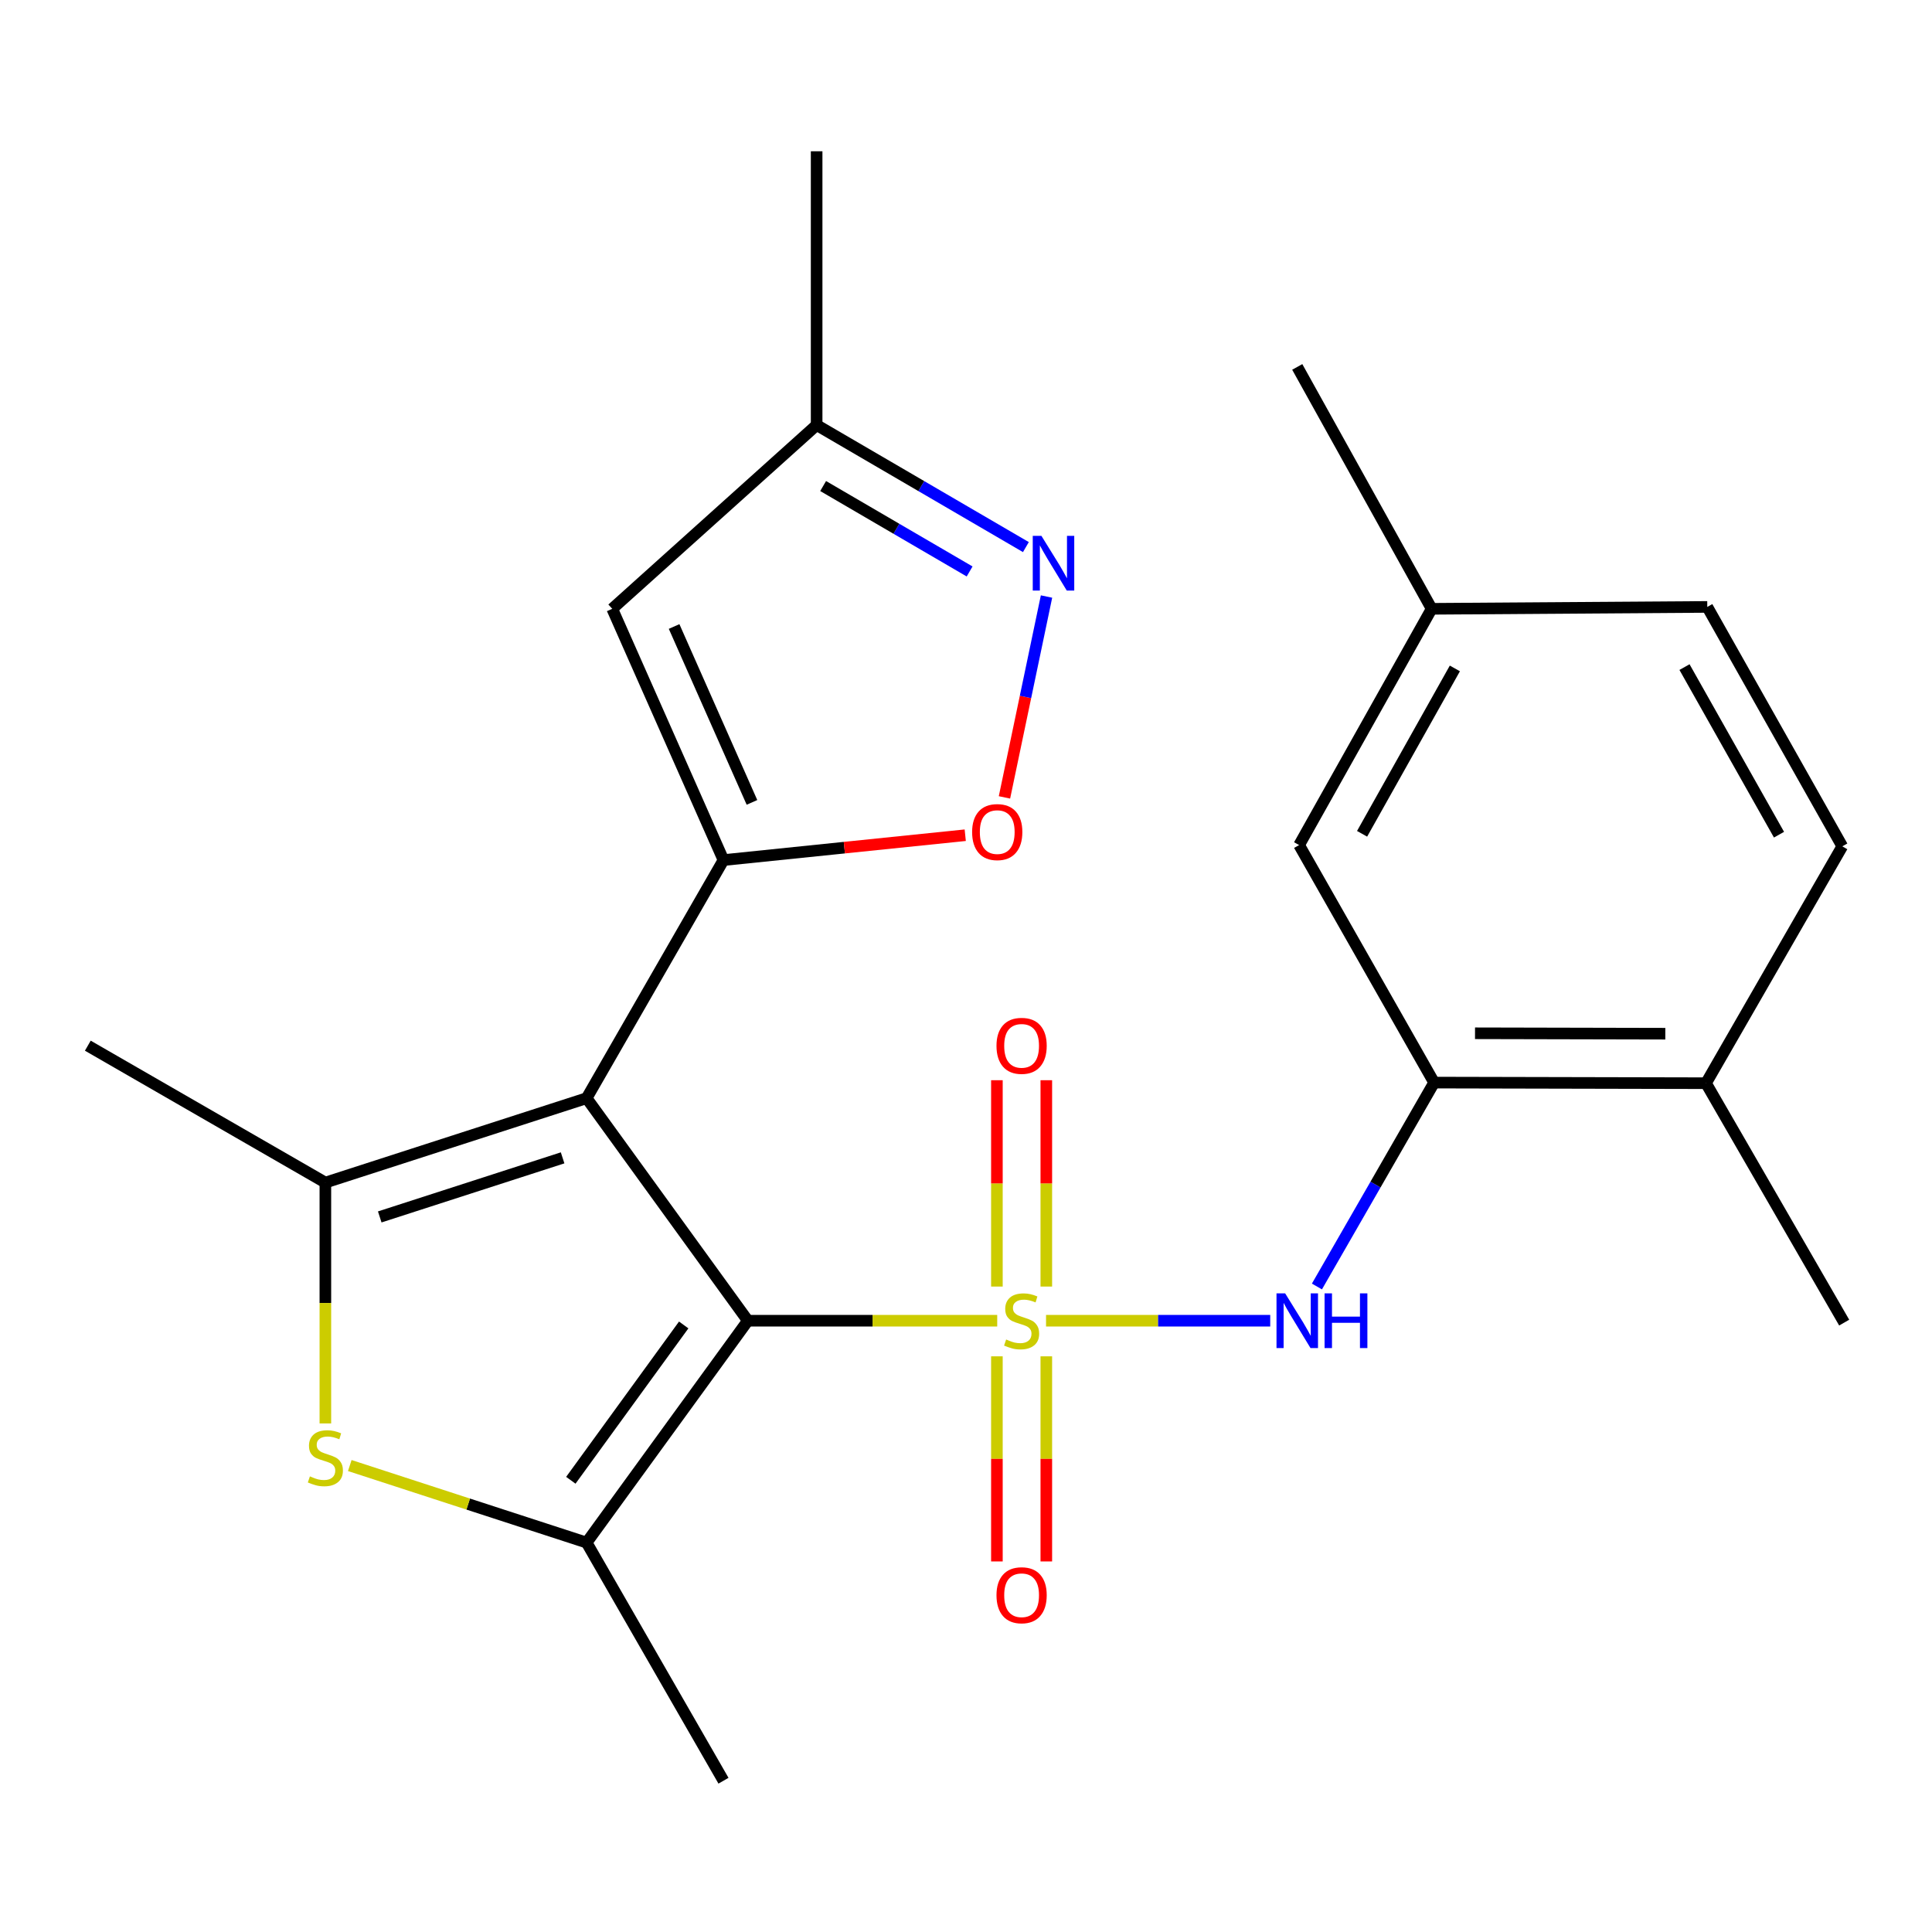 <?xml version='1.0' encoding='iso-8859-1'?>
<svg version='1.1' baseProfile='full'
              xmlns='http://www.w3.org/2000/svg'
                      xmlns:rdkit='http://www.rdkit.org/xml'
                      xmlns:xlink='http://www.w3.org/1999/xlink'
                  xml:space='preserve'
width='1000px' height='1000px' viewBox='0 0 1000 1000'>
<!-- END OF HEADER -->
<rect style='opacity:1.0;fill:#FFFFFF;stroke:none' width='1000' height='1000' x='0' y='0'> </rect>
<path class='bond-0' d='M 516.16,683.602 L 451.624,683.602' style='fill:none;fill-rule:evenodd;stroke:#CCCC00;stroke-width:6px;stroke-linecap:butt;stroke-linejoin:miter;stroke-opacity:1' />
<path class='bond-0' d='M 451.624,683.602 L 387.088,683.602' style='fill:none;fill-rule:evenodd;stroke:#000000;stroke-width:6px;stroke-linecap:butt;stroke-linejoin:miter;stroke-opacity:1' />
<path class='bond-6' d='M 541.429,683.602 L 599.447,683.602' style='fill:none;fill-rule:evenodd;stroke:#CCCC00;stroke-width:6px;stroke-linecap:butt;stroke-linejoin:miter;stroke-opacity:1' />
<path class='bond-6' d='M 599.447,683.602 L 657.465,683.602' style='fill:none;fill-rule:evenodd;stroke:#0000FF;stroke-width:6px;stroke-linecap:butt;stroke-linejoin:miter;stroke-opacity:1' />
<path class='bond-11' d='M 515.996,702.033 L 515.996,755.116' style='fill:none;fill-rule:evenodd;stroke:#CCCC00;stroke-width:6px;stroke-linecap:butt;stroke-linejoin:miter;stroke-opacity:1' />
<path class='bond-11' d='M 515.996,755.116 L 515.996,808.199' style='fill:none;fill-rule:evenodd;stroke:#FF0000;stroke-width:6px;stroke-linecap:butt;stroke-linejoin:miter;stroke-opacity:1' />
<path class='bond-11' d='M 541.568,702.033 L 541.568,755.116' style='fill:none;fill-rule:evenodd;stroke:#CCCC00;stroke-width:6px;stroke-linecap:butt;stroke-linejoin:miter;stroke-opacity:1' />
<path class='bond-11' d='M 541.568,755.116 L 541.568,808.199' style='fill:none;fill-rule:evenodd;stroke:#FF0000;stroke-width:6px;stroke-linecap:butt;stroke-linejoin:miter;stroke-opacity:1' />
<path class='bond-12' d='M 541.568,665.923 L 541.568,612.521' style='fill:none;fill-rule:evenodd;stroke:#CCCC00;stroke-width:6px;stroke-linecap:butt;stroke-linejoin:miter;stroke-opacity:1' />
<path class='bond-12' d='M 541.568,612.521 L 541.568,559.118' style='fill:none;fill-rule:evenodd;stroke:#FF0000;stroke-width:6px;stroke-linecap:butt;stroke-linejoin:miter;stroke-opacity:1' />
<path class='bond-12' d='M 515.996,665.923 L 515.996,612.521' style='fill:none;fill-rule:evenodd;stroke:#CCCC00;stroke-width:6px;stroke-linecap:butt;stroke-linejoin:miter;stroke-opacity:1' />
<path class='bond-12' d='M 515.996,612.521 L 515.996,559.118' style='fill:none;fill-rule:evenodd;stroke:#FF0000;stroke-width:6px;stroke-linecap:butt;stroke-linejoin:miter;stroke-opacity:1' />
<path class='bond-1' d='M 387.088,683.602 L 303.626,568.418' style='fill:none;fill-rule:evenodd;stroke:#000000;stroke-width:6px;stroke-linecap:butt;stroke-linejoin:miter;stroke-opacity:1' />
<path class='bond-3' d='M 387.088,683.602 L 303.626,798.446' style='fill:none;fill-rule:evenodd;stroke:#000000;stroke-width:6px;stroke-linecap:butt;stroke-linejoin:miter;stroke-opacity:1' />
<path class='bond-3' d='M 353.883,685.796 L 295.46,766.187' style='fill:none;fill-rule:evenodd;stroke:#000000;stroke-width:6px;stroke-linecap:butt;stroke-linejoin:miter;stroke-opacity:1' />
<path class='bond-2' d='M 303.626,568.418 L 374.473,445.178' style='fill:none;fill-rule:evenodd;stroke:#000000;stroke-width:6px;stroke-linecap:butt;stroke-linejoin:miter;stroke-opacity:1' />
<path class='bond-4' d='M 303.626,568.418 L 168.41,612.102' style='fill:none;fill-rule:evenodd;stroke:#000000;stroke-width:6px;stroke-linecap:butt;stroke-linejoin:miter;stroke-opacity:1' />
<path class='bond-4' d='M 291.205,599.303 L 196.554,629.882' style='fill:none;fill-rule:evenodd;stroke:#000000;stroke-width:6px;stroke-linecap:butt;stroke-linejoin:miter;stroke-opacity:1' />
<path class='bond-7' d='M 374.473,445.178 L 437.039,438.742' style='fill:none;fill-rule:evenodd;stroke:#000000;stroke-width:6px;stroke-linecap:butt;stroke-linejoin:miter;stroke-opacity:1' />
<path class='bond-7' d='M 437.039,438.742 L 499.606,432.306' style='fill:none;fill-rule:evenodd;stroke:#FF0000;stroke-width:6px;stroke-linecap:butt;stroke-linejoin:miter;stroke-opacity:1' />
<path class='bond-8' d='M 374.473,445.178 L 316.895,315.119' style='fill:none;fill-rule:evenodd;stroke:#000000;stroke-width:6px;stroke-linecap:butt;stroke-linejoin:miter;stroke-opacity:1' />
<path class='bond-8' d='M 389.219,415.317 L 348.914,324.276' style='fill:none;fill-rule:evenodd;stroke:#000000;stroke-width:6px;stroke-linecap:butt;stroke-linejoin:miter;stroke-opacity:1' />
<path class='bond-5' d='M 303.626,798.446 L 242.336,778.503' style='fill:none;fill-rule:evenodd;stroke:#000000;stroke-width:6px;stroke-linecap:butt;stroke-linejoin:miter;stroke-opacity:1' />
<path class='bond-5' d='M 242.336,778.503 L 181.045,758.561' style='fill:none;fill-rule:evenodd;stroke:#CCCC00;stroke-width:6px;stroke-linecap:butt;stroke-linejoin:miter;stroke-opacity:1' />
<path class='bond-19' d='M 303.626,798.446 L 374.473,921.7' style='fill:none;fill-rule:evenodd;stroke:#000000;stroke-width:6px;stroke-linecap:butt;stroke-linejoin:miter;stroke-opacity:1' />
<path class='bond-18' d='M 168.41,612.102 L 45.455,541.241' style='fill:none;fill-rule:evenodd;stroke:#000000;stroke-width:6px;stroke-linecap:butt;stroke-linejoin:miter;stroke-opacity:1' />
<path class='bond-24' d='M 168.41,612.102 L 168.41,674.436' style='fill:none;fill-rule:evenodd;stroke:#000000;stroke-width:6px;stroke-linecap:butt;stroke-linejoin:miter;stroke-opacity:1' />
<path class='bond-24' d='M 168.41,674.436 L 168.41,736.771' style='fill:none;fill-rule:evenodd;stroke:#CCCC00;stroke-width:6px;stroke-linecap:butt;stroke-linejoin:miter;stroke-opacity:1' />
<path class='bond-10' d='M 681.638,665.888 L 711.971,613.118' style='fill:none;fill-rule:evenodd;stroke:#0000FF;stroke-width:6px;stroke-linecap:butt;stroke-linejoin:miter;stroke-opacity:1' />
<path class='bond-10' d='M 711.971,613.118 L 742.303,560.348' style='fill:none;fill-rule:evenodd;stroke:#000000;stroke-width:6px;stroke-linecap:butt;stroke-linejoin:miter;stroke-opacity:1' />
<path class='bond-9' d='M 519.909,412.729 L 530.793,360.747' style='fill:none;fill-rule:evenodd;stroke:#FF0000;stroke-width:6px;stroke-linecap:butt;stroke-linejoin:miter;stroke-opacity:1' />
<path class='bond-9' d='M 530.793,360.747 L 541.677,308.764' style='fill:none;fill-rule:evenodd;stroke:#0000FF;stroke-width:6px;stroke-linecap:butt;stroke-linejoin:miter;stroke-opacity:1' />
<path class='bond-13' d='M 316.895,315.119 L 422.689,220.008' style='fill:none;fill-rule:evenodd;stroke:#000000;stroke-width:6px;stroke-linecap:butt;stroke-linejoin:miter;stroke-opacity:1' />
<path class='bond-26' d='M 531.002,283.175 L 476.845,251.591' style='fill:none;fill-rule:evenodd;stroke:#0000FF;stroke-width:6px;stroke-linecap:butt;stroke-linejoin:miter;stroke-opacity:1' />
<path class='bond-26' d='M 476.845,251.591 L 422.689,220.008' style='fill:none;fill-rule:evenodd;stroke:#000000;stroke-width:6px;stroke-linecap:butt;stroke-linejoin:miter;stroke-opacity:1' />
<path class='bond-26' d='M 501.872,295.789 L 463.963,273.681' style='fill:none;fill-rule:evenodd;stroke:#0000FF;stroke-width:6px;stroke-linecap:butt;stroke-linejoin:miter;stroke-opacity:1' />
<path class='bond-26' d='M 463.963,273.681 L 426.054,251.572' style='fill:none;fill-rule:evenodd;stroke:#000000;stroke-width:6px;stroke-linecap:butt;stroke-linejoin:miter;stroke-opacity:1' />
<path class='bond-14' d='M 742.303,560.348 L 883.017,560.661' style='fill:none;fill-rule:evenodd;stroke:#000000;stroke-width:6px;stroke-linecap:butt;stroke-linejoin:miter;stroke-opacity:1' />
<path class='bond-14' d='M 763.467,534.824 L 861.966,535.043' style='fill:none;fill-rule:evenodd;stroke:#000000;stroke-width:6px;stroke-linecap:butt;stroke-linejoin:miter;stroke-opacity:1' />
<path class='bond-15' d='M 742.303,560.348 L 672.422,437.407' style='fill:none;fill-rule:evenodd;stroke:#000000;stroke-width:6px;stroke-linecap:butt;stroke-linejoin:miter;stroke-opacity:1' />
<path class='bond-21' d='M 422.689,220.008 L 422.689,78.3' style='fill:none;fill-rule:evenodd;stroke:#000000;stroke-width:6px;stroke-linecap:butt;stroke-linejoin:miter;stroke-opacity:1' />
<path class='bond-16' d='M 883.017,560.661 L 953.565,438.06' style='fill:none;fill-rule:evenodd;stroke:#000000;stroke-width:6px;stroke-linecap:butt;stroke-linejoin:miter;stroke-opacity:1' />
<path class='bond-22' d='M 883.017,560.661 L 954.545,684.583' style='fill:none;fill-rule:evenodd;stroke:#000000;stroke-width:6px;stroke-linecap:butt;stroke-linejoin:miter;stroke-opacity:1' />
<path class='bond-17' d='M 672.422,437.407 L 741.024,315.119' style='fill:none;fill-rule:evenodd;stroke:#000000;stroke-width:6px;stroke-linecap:butt;stroke-linejoin:miter;stroke-opacity:1' />
<path class='bond-17' d='M 705.014,431.575 L 753.036,345.973' style='fill:none;fill-rule:evenodd;stroke:#000000;stroke-width:6px;stroke-linecap:butt;stroke-linejoin:miter;stroke-opacity:1' />
<path class='bond-25' d='M 953.565,438.06 L 883.684,314.139' style='fill:none;fill-rule:evenodd;stroke:#000000;stroke-width:6px;stroke-linecap:butt;stroke-linejoin:miter;stroke-opacity:1' />
<path class='bond-25' d='M 920.809,432.033 L 871.893,345.287' style='fill:none;fill-rule:evenodd;stroke:#000000;stroke-width:6px;stroke-linecap:butt;stroke-linejoin:miter;stroke-opacity:1' />
<path class='bond-20' d='M 741.024,315.119 L 883.684,314.139' style='fill:none;fill-rule:evenodd;stroke:#000000;stroke-width:6px;stroke-linecap:butt;stroke-linejoin:miter;stroke-opacity:1' />
<path class='bond-23' d='M 741.024,315.119 L 671.456,189.919' style='fill:none;fill-rule:evenodd;stroke:#000000;stroke-width:6px;stroke-linecap:butt;stroke-linejoin:miter;stroke-opacity:1' />
<path  class='atom-0' d='M 520.782 693.322
Q 521.102 693.442, 522.422 694.002
Q 523.742 694.562, 525.182 694.922
Q 526.662 695.242, 528.102 695.242
Q 530.782 695.242, 532.342 693.962
Q 533.902 692.642, 533.902 690.362
Q 533.902 688.802, 533.102 687.842
Q 532.342 686.882, 531.142 686.362
Q 529.942 685.842, 527.942 685.242
Q 525.422 684.482, 523.902 683.762
Q 522.422 683.042, 521.342 681.522
Q 520.302 680.002, 520.302 677.442
Q 520.302 673.882, 522.702 671.682
Q 525.142 669.482, 529.942 669.482
Q 533.222 669.482, 536.942 671.042
L 536.022 674.122
Q 532.622 672.722, 530.062 672.722
Q 527.302 672.722, 525.782 673.882
Q 524.262 675.002, 524.302 676.962
Q 524.302 678.482, 525.062 679.402
Q 525.862 680.322, 526.982 680.842
Q 528.142 681.362, 530.062 681.962
Q 532.622 682.762, 534.142 683.562
Q 535.662 684.362, 536.742 686.002
Q 537.862 687.602, 537.862 690.362
Q 537.862 694.282, 535.222 696.402
Q 532.622 698.482, 528.262 698.482
Q 525.742 698.482, 523.822 697.922
Q 521.942 697.402, 519.702 696.482
L 520.782 693.322
' fill='#CCCC00'/>
<path  class='atom-6' d='M 160.41 764.169
Q 160.73 764.289, 162.05 764.849
Q 163.37 765.409, 164.81 765.769
Q 166.29 766.089, 167.73 766.089
Q 170.41 766.089, 171.97 764.809
Q 173.53 763.489, 173.53 761.209
Q 173.53 759.649, 172.73 758.689
Q 171.97 757.729, 170.77 757.209
Q 169.57 756.689, 167.57 756.089
Q 165.05 755.329, 163.53 754.609
Q 162.05 753.889, 160.97 752.369
Q 159.93 750.849, 159.93 748.289
Q 159.93 744.729, 162.33 742.529
Q 164.77 740.329, 169.57 740.329
Q 172.85 740.329, 176.57 741.889
L 175.65 744.969
Q 172.25 743.569, 169.69 743.569
Q 166.93 743.569, 165.41 744.729
Q 163.89 745.849, 163.93 747.809
Q 163.93 749.329, 164.69 750.249
Q 165.49 751.169, 166.61 751.689
Q 167.77 752.209, 169.69 752.809
Q 172.25 753.609, 173.77 754.409
Q 175.29 755.209, 176.37 756.849
Q 177.49 758.449, 177.49 761.209
Q 177.49 765.129, 174.85 767.249
Q 172.25 769.329, 167.89 769.329
Q 165.37 769.329, 163.45 768.769
Q 161.57 768.249, 159.33 767.329
L 160.41 764.169
' fill='#CCCC00'/>
<path  class='atom-7' d='M 665.196 669.442
L 674.476 684.442
Q 675.396 685.922, 676.876 688.602
Q 678.356 691.282, 678.436 691.442
L 678.436 669.442
L 682.196 669.442
L 682.196 697.762
L 678.316 697.762
L 668.356 681.362
Q 667.196 679.442, 665.956 677.242
Q 664.756 675.042, 664.396 674.362
L 664.396 697.762
L 660.716 697.762
L 660.716 669.442
L 665.196 669.442
' fill='#0000FF'/>
<path  class='atom-7' d='M 685.596 669.442
L 689.436 669.442
L 689.436 681.482
L 703.916 681.482
L 703.916 669.442
L 707.756 669.442
L 707.756 697.762
L 703.916 697.762
L 703.916 684.682
L 689.436 684.682
L 689.436 697.762
L 685.596 697.762
L 685.596 669.442
' fill='#0000FF'/>
<path  class='atom-8' d='M 503.167 430.682
Q 503.167 423.882, 506.527 420.082
Q 509.887 416.282, 516.167 416.282
Q 522.447 416.282, 525.807 420.082
Q 529.167 423.882, 529.167 430.682
Q 529.167 437.562, 525.767 441.482
Q 522.367 445.362, 516.167 445.362
Q 509.927 445.362, 506.527 441.482
Q 503.167 437.602, 503.167 430.682
M 516.167 442.162
Q 520.487 442.162, 522.807 439.282
Q 525.167 436.362, 525.167 430.682
Q 525.167 425.122, 522.807 422.322
Q 520.487 419.482, 516.167 419.482
Q 511.847 419.482, 509.487 422.282
Q 507.167 425.082, 507.167 430.682
Q 507.167 436.402, 509.487 439.282
Q 511.847 442.162, 516.167 442.162
' fill='#FF0000'/>
<path  class='atom-10' d='M 539.03 277.348
L 548.31 292.348
Q 549.23 293.828, 550.71 296.508
Q 552.19 299.188, 552.27 299.348
L 552.27 277.348
L 556.03 277.348
L 556.03 305.668
L 552.15 305.668
L 542.19 289.268
Q 541.03 287.348, 539.79 285.148
Q 538.59 282.948, 538.23 282.268
L 538.23 305.668
L 534.55 305.668
L 534.55 277.348
L 539.03 277.348
' fill='#0000FF'/>
<path  class='atom-12' d='M 515.782 825.689
Q 515.782 818.889, 519.142 815.089
Q 522.502 811.289, 528.782 811.289
Q 535.062 811.289, 538.422 815.089
Q 541.782 818.889, 541.782 825.689
Q 541.782 832.569, 538.382 836.489
Q 534.982 840.369, 528.782 840.369
Q 522.542 840.369, 519.142 836.489
Q 515.782 832.609, 515.782 825.689
M 528.782 837.169
Q 533.102 837.169, 535.422 834.289
Q 537.782 831.369, 537.782 825.689
Q 537.782 820.129, 535.422 817.329
Q 533.102 814.489, 528.782 814.489
Q 524.462 814.489, 522.102 817.289
Q 519.782 820.089, 519.782 825.689
Q 519.782 831.409, 522.102 834.289
Q 524.462 837.169, 528.782 837.169
' fill='#FF0000'/>
<path  class='atom-13' d='M 515.782 541.321
Q 515.782 534.521, 519.142 530.721
Q 522.502 526.921, 528.782 526.921
Q 535.062 526.921, 538.422 530.721
Q 541.782 534.521, 541.782 541.321
Q 541.782 548.201, 538.382 552.121
Q 534.982 556.001, 528.782 556.001
Q 522.542 556.001, 519.142 552.121
Q 515.782 548.241, 515.782 541.321
M 528.782 552.801
Q 533.102 552.801, 535.422 549.921
Q 537.782 547.001, 537.782 541.321
Q 537.782 535.761, 535.422 532.961
Q 533.102 530.121, 528.782 530.121
Q 524.462 530.121, 522.102 532.921
Q 519.782 535.721, 519.782 541.321
Q 519.782 547.041, 522.102 549.921
Q 524.462 552.801, 528.782 552.801
' fill='#FF0000'/>
</svg>
